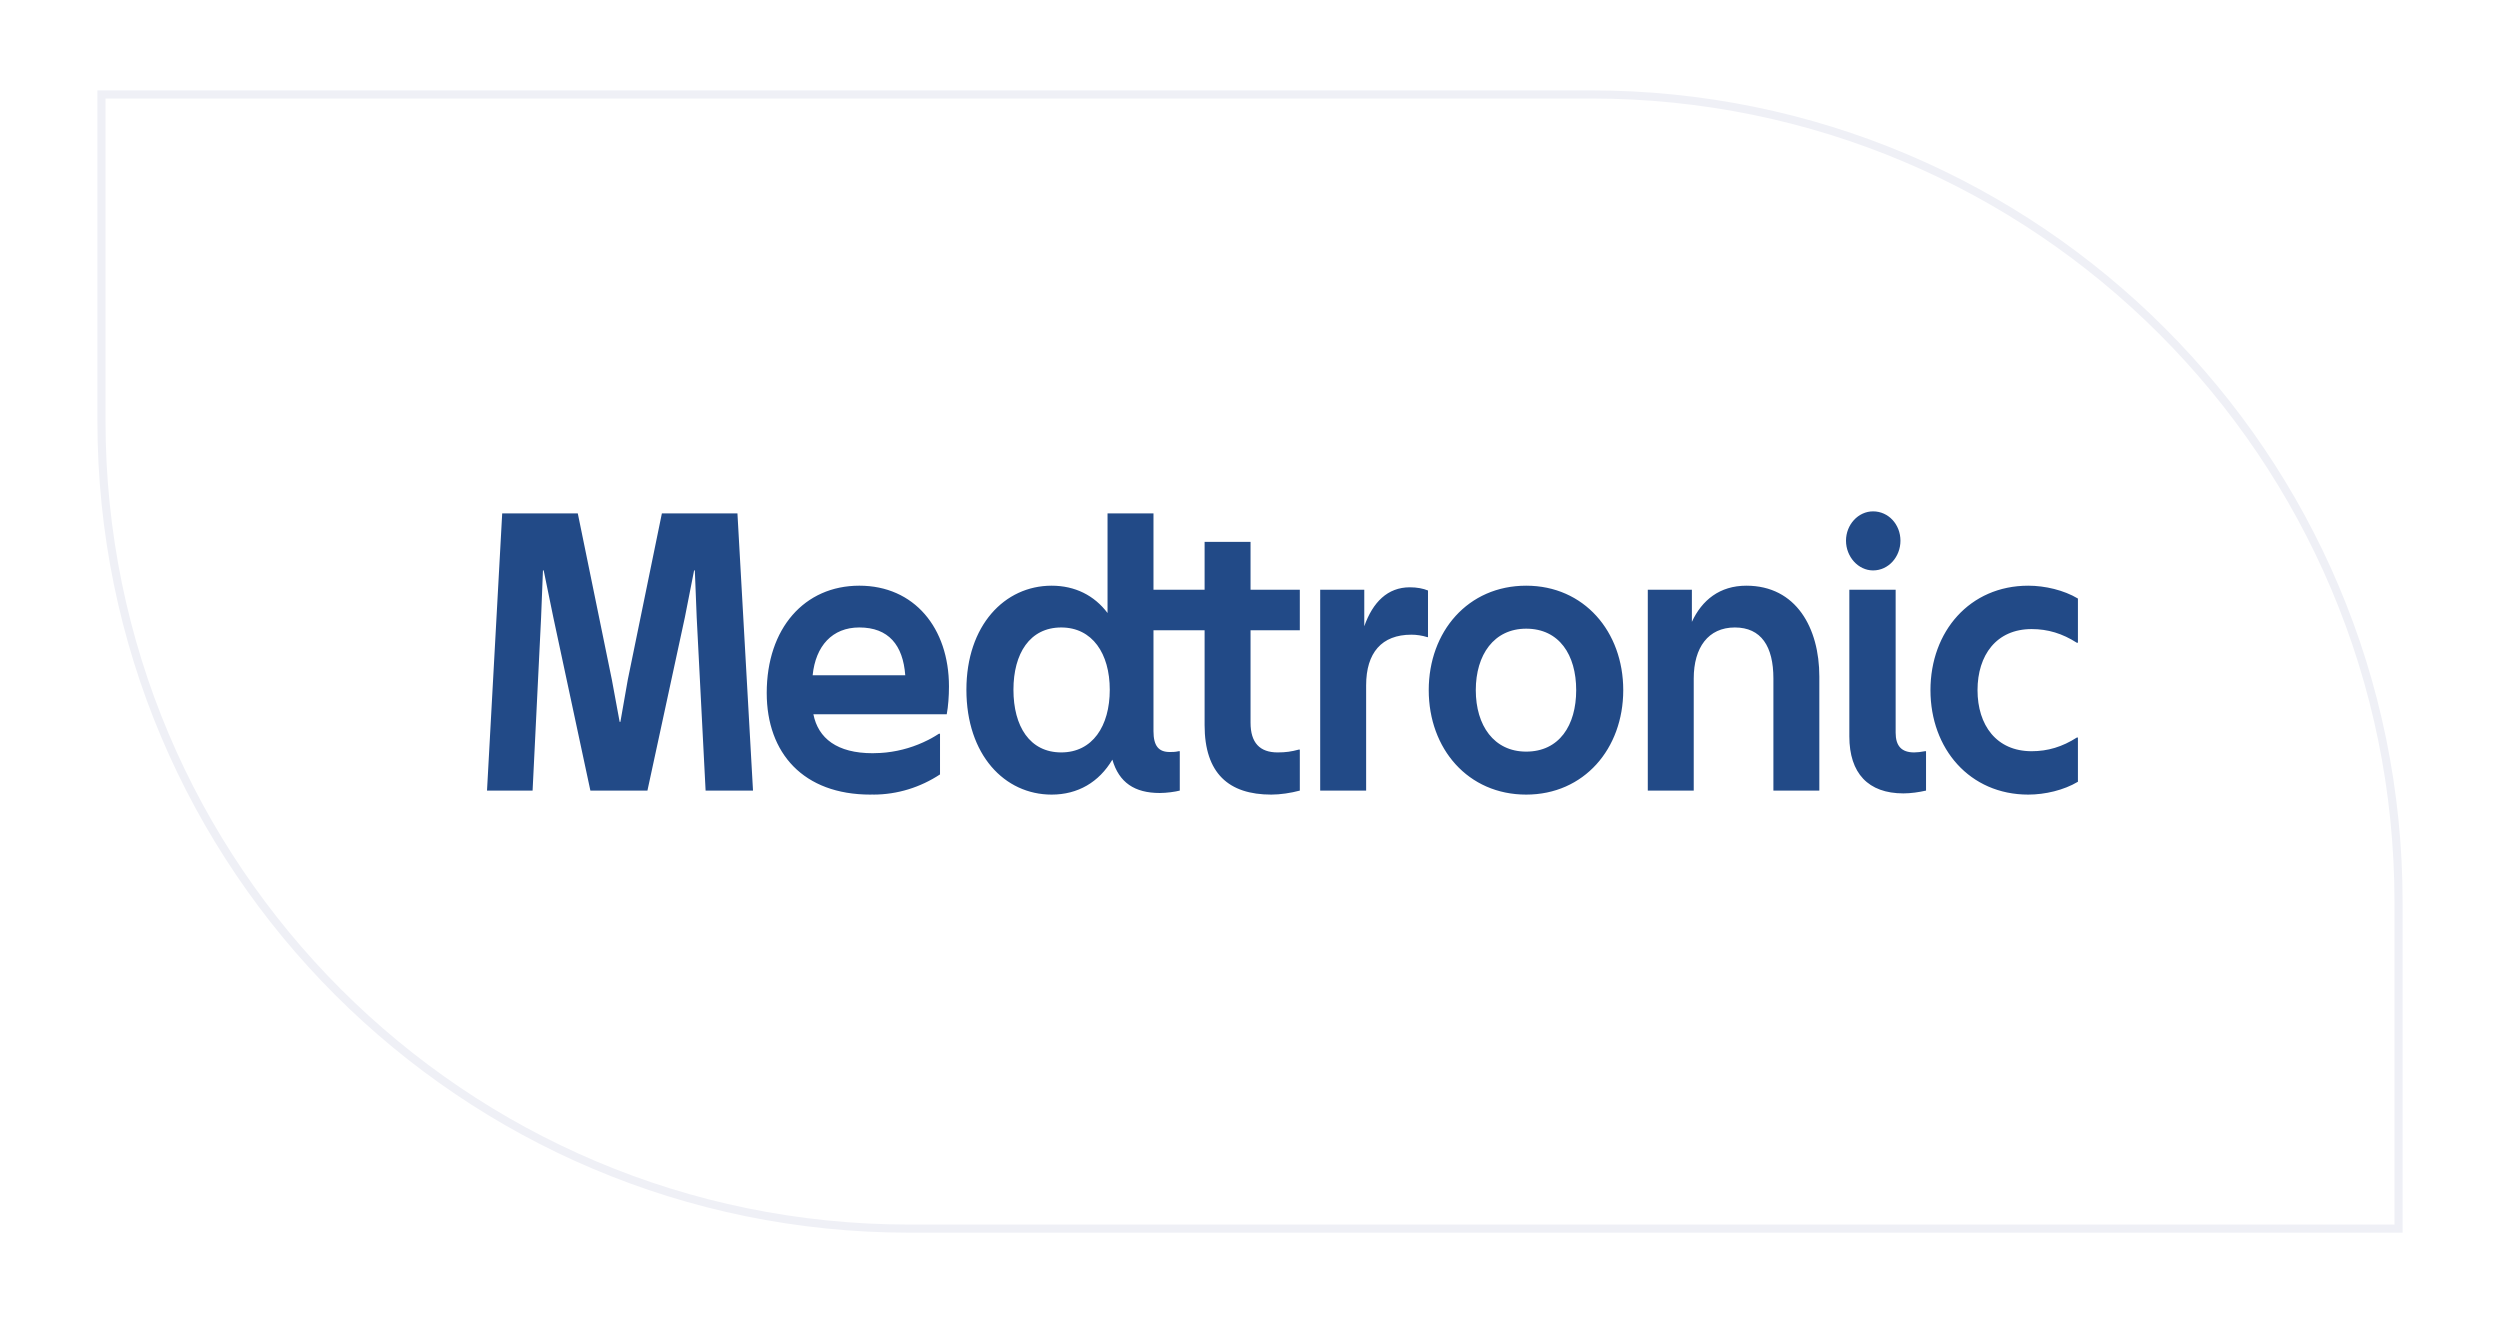 <svg xmlns="http://www.w3.org/2000/svg" width="308" height="165" viewBox="0 0 308 165" fill="none"><path d="M12 12H196C251.228 12 296 56.772 296 112V151H112C56.772 151 12 106.228 12 51V12Z" fill="white"></path><g filter="url(#filter0_d_5279_1005)"><path d="M12.5 11.635H196C250.952 11.635 295.5 56.182 295.5 111.135V151.365H112C57.048 151.365 12.5 106.817 12.5 51.865V11.635Z" stroke="#EFF0F6"></path></g><path d="M111.528 83.194C111.253 79.481 109.473 77.303 105.867 77.303C102.536 77.303 100.483 79.58 100.118 83.194H111.528ZM116.913 84.579C116.913 85.768 116.822 87.005 116.639 87.994H100.209C100.801 90.965 103.129 92.796 107.51 92.796C107.534 92.796 107.551 92.794 107.569 92.794C107.587 92.794 107.598 92.792 107.616 92.792C107.892 92.792 108.163 92.779 108.43 92.766C108.573 92.76 108.719 92.747 108.863 92.734C108.977 92.722 109.089 92.709 109.201 92.703C111.025 92.502 112.759 91.97 114.35 91.162C114.475 91.097 114.603 91.033 114.724 90.966C115.046 90.79 115.362 90.596 115.671 90.398H115.81V95.408C113.405 96.987 110.586 97.895 107.57 97.895V97.882C107.46 97.884 107.353 97.895 107.24 97.895C98.977 97.895 94.46 92.797 94.46 85.373C94.46 77.403 99.114 72.156 105.869 72.156C112.624 72.156 116.913 77.353 116.913 84.579ZM60 97.399H65.615L66.663 76.067L66.892 70.275H66.983L68.171 76.067L72.735 97.399H79.764L84.373 76.067L85.513 70.275H85.604L85.833 76.067L86.93 97.399H92.77L90.853 63.247H81.544L77.344 83.739L76.432 88.936H76.341L75.381 83.739L71.183 63.247H61.871L60 97.399ZM156.624 97.895C151.375 97.895 148.407 95.27 148.407 89.332V77.65H142.109V90.074C142.109 91.905 142.749 92.648 144.117 92.648C144.437 92.648 144.801 92.648 145.212 92.549H145.349V97.399C144.801 97.548 143.706 97.697 142.886 97.697C139.782 97.697 137.863 96.411 137.043 93.588C135.4 96.361 132.799 97.895 129.559 97.895C123.762 97.895 119.061 92.996 119.061 84.976C119.061 77.056 123.762 72.157 129.559 72.157C132.432 72.157 134.808 73.344 136.449 75.522V63.248H142.109V72.652H148.407V66.762H154.067V72.652H160.138V77.651H154.067V89.035C154.067 91.509 155.207 92.698 157.401 92.698C158.404 92.698 159.087 92.599 160.001 92.352H160.138V97.4C159.042 97.697 157.718 97.895 156.624 97.895ZM130.745 92.698C134.579 92.698 136.723 89.482 136.723 84.976C136.723 80.521 134.579 77.304 130.745 77.304C126.865 77.304 124.856 80.521 124.856 84.976C124.856 89.482 126.865 92.698 130.745 92.698ZM168.308 84.431C168.308 80.422 170.225 78.194 173.877 78.194C174.514 78.194 175.2 78.293 175.837 78.493H175.929V72.749C175.337 72.503 174.56 72.355 173.692 72.355C170.954 72.355 169.128 74.186 168.079 77.156V72.653H162.647V97.4H168.308L168.308 84.431ZM188.026 97.895C180.86 97.895 176.02 92.252 176.02 85.026C176.02 77.8 180.86 72.157 188.026 72.157C195.144 72.157 199.984 77.8 199.984 85.026C199.984 92.252 195.144 97.895 188.026 97.895ZM188.026 92.599C192.087 92.599 194.187 89.383 194.187 85.026C194.187 80.67 192.087 77.453 188.026 77.453C184.054 77.453 181.817 80.67 181.817 85.026C181.817 89.383 184.054 92.599 188.026 92.599ZM208.668 83.591C208.668 79.78 210.449 77.304 213.734 77.304C216.975 77.304 218.483 79.631 218.483 83.591V97.4H224.141V83.343C224.141 77.403 221.312 72.157 215.151 72.157C211.865 72.157 209.674 73.939 208.44 76.613V72.653H203.008V97.4H208.668V83.591ZM234.136 66.613C234.136 68.593 232.676 70.276 230.761 70.276C228.935 70.276 227.427 68.593 227.427 66.613C227.427 64.633 228.935 63 230.761 63C232.676 63 234.136 64.633 234.136 66.613ZM237.287 97.4C236.419 97.598 235.416 97.746 234.502 97.746C230.167 97.746 227.838 95.271 227.838 90.718V72.652H233.544V90.272C233.544 91.905 234.273 92.698 235.827 92.698C236.19 92.698 236.647 92.647 237.15 92.549H237.287V97.4ZM237.833 85.026C237.833 77.8 242.671 72.157 249.883 72.157C251.937 72.157 254.266 72.702 256 73.74V79.185H255.863C254.083 78.047 252.303 77.502 250.294 77.502C245.957 77.502 243.631 80.719 243.631 85.026C243.631 89.333 245.957 92.55 250.294 92.55C252.303 92.55 254.083 92.004 255.863 90.867H256V96.312C254.266 97.352 251.937 97.895 249.883 97.895C242.671 97.895 237.833 92.252 237.833 85.026Z" fill="#224A87"></path><defs><filter id="filter0_d_5279_1005" x="0" y="0.135" width="308" height="164.73" filterUnits="userSpaceOnUse" color-interpolation-filters="sRGB"><feGaussianBlur stdDeviation="6"></feGaussianBlur></filter></defs></svg>
